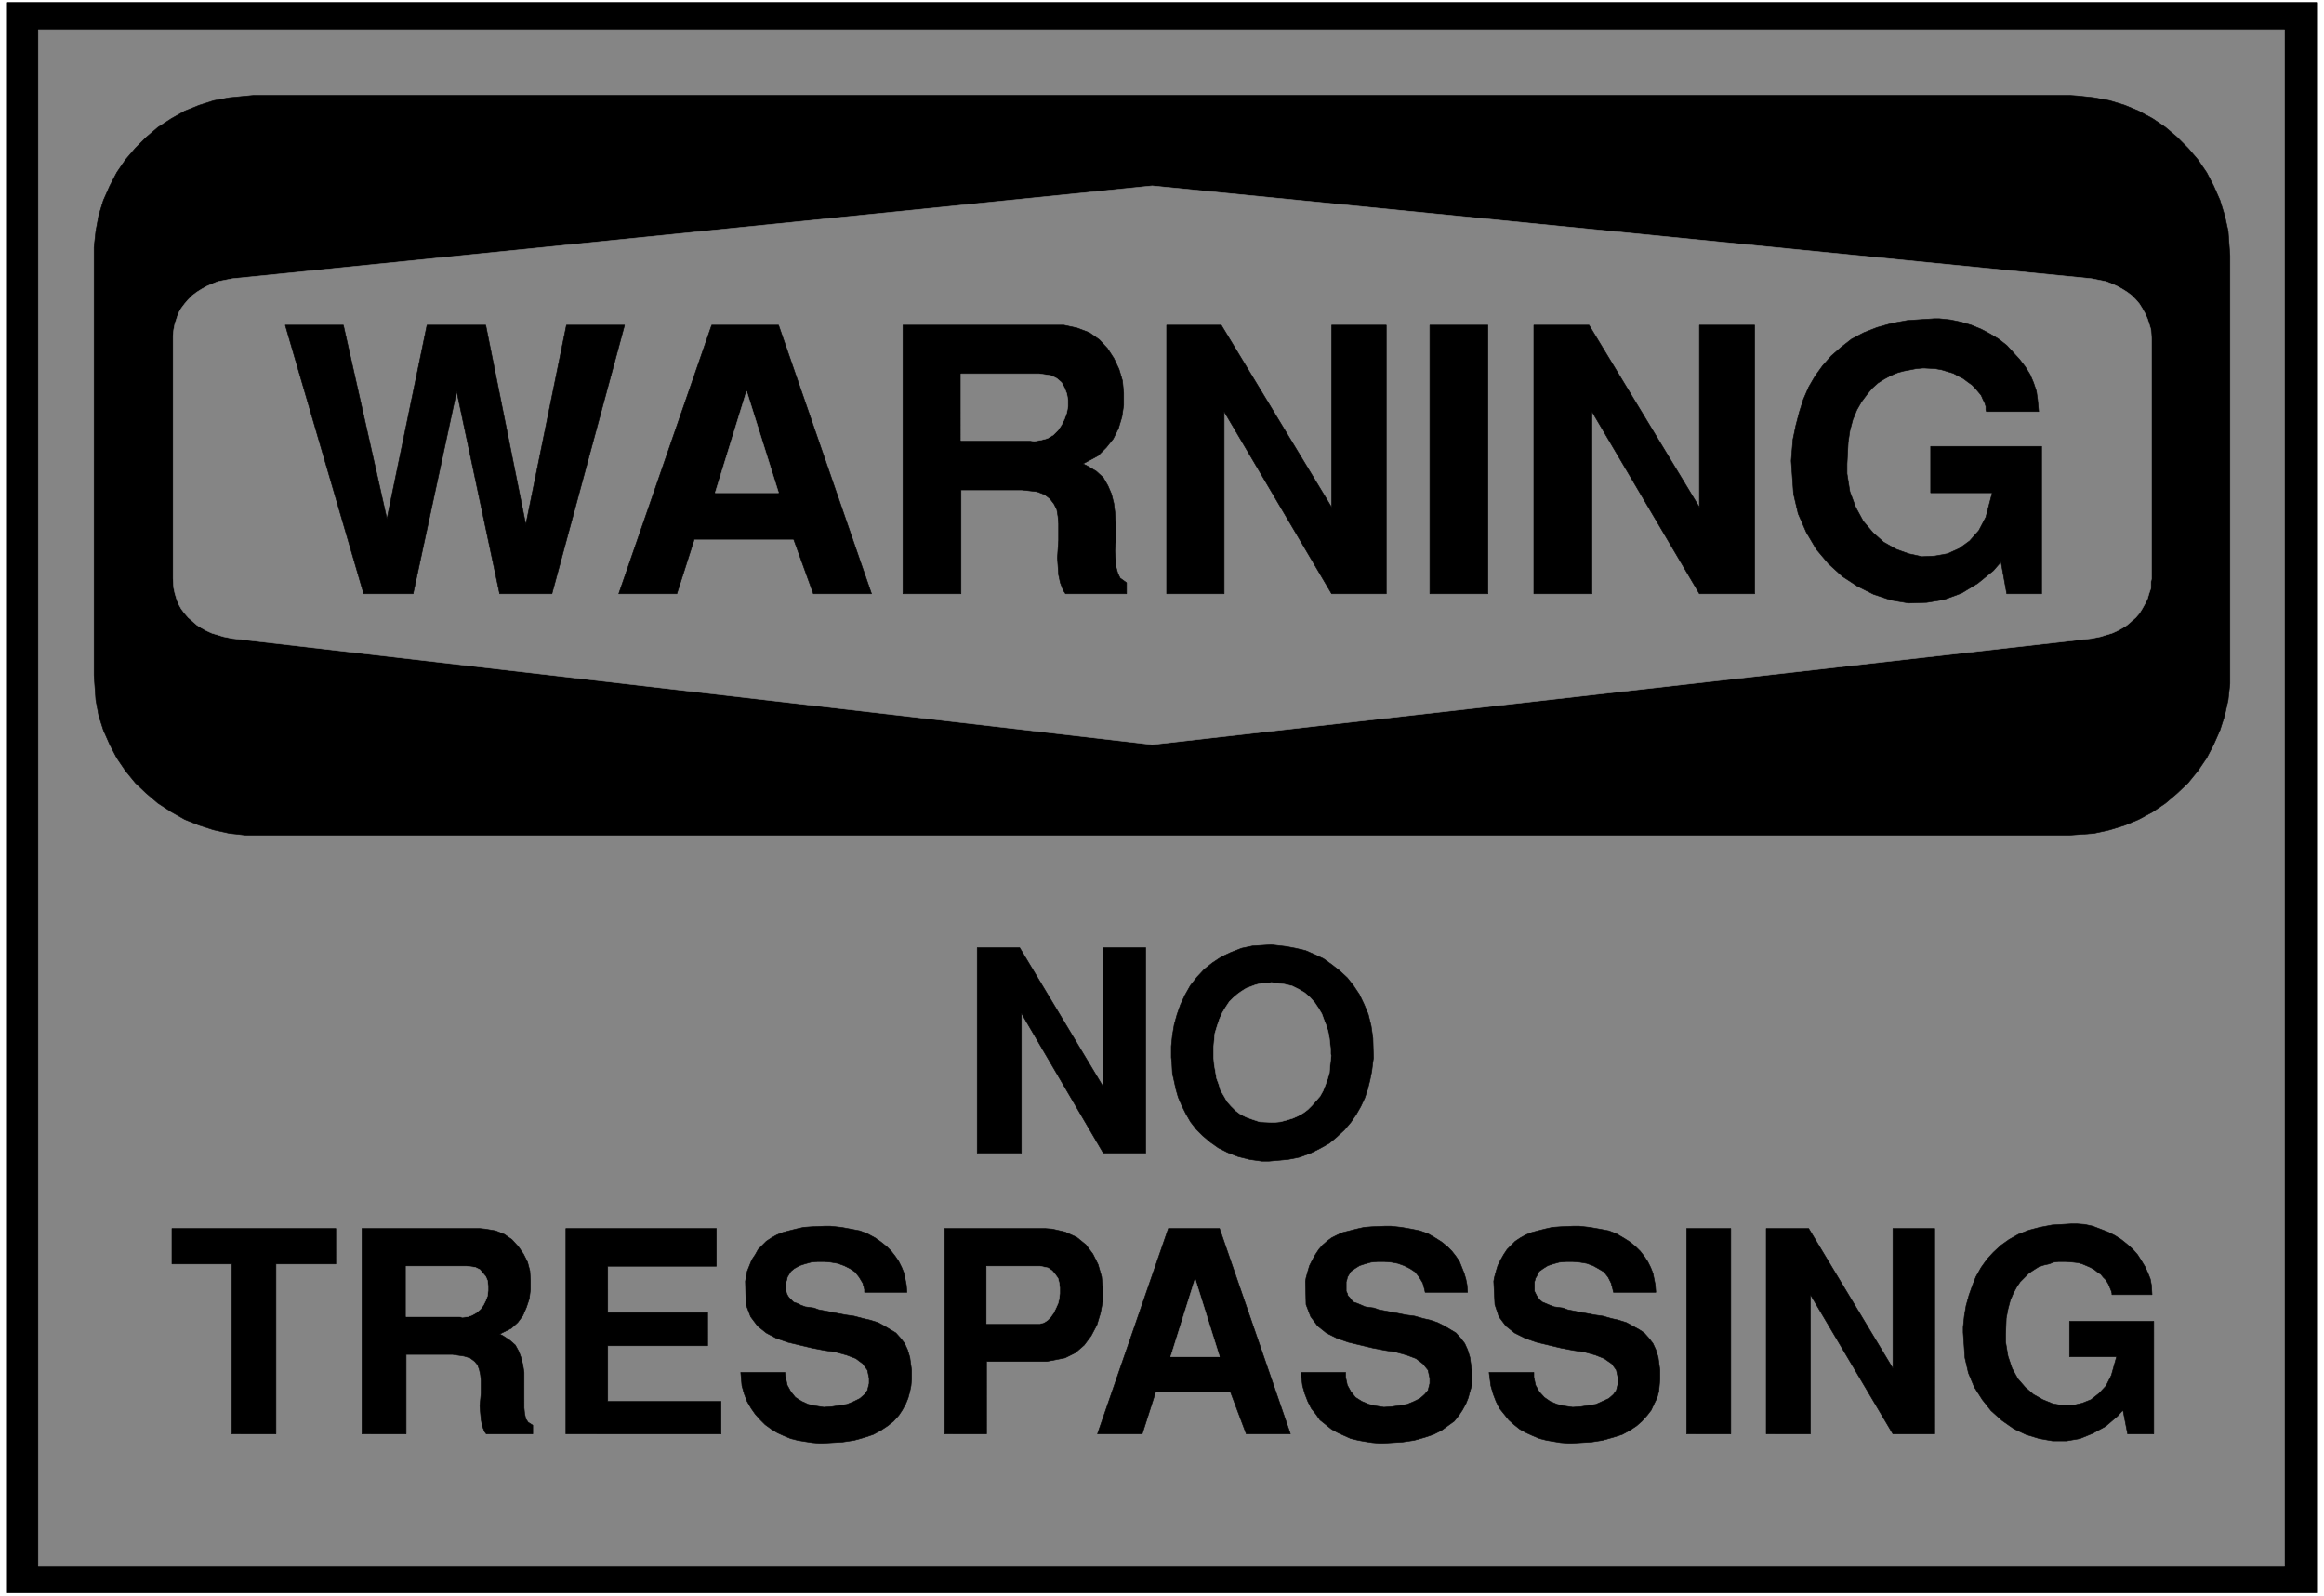 <svg width="3996.021" height="2744.786" viewBox="0 0 2997.016 2058.59" xmlns="http://www.w3.org/2000/svg"><rect x="0" y="0" width="2997.016" height="2058.59" fill="#333333" stroke="none"/><defs><clipPath id="a"><path d="M0 0h2998v2058.59H0Zm0 0"/></clipPath><clipPath id="b"><path d="M0 0h2997.016v2058.59H0Zm0 0"/></clipPath></defs><g clip-path="url(#a)"><path style="fill:#fff;fill-opacity:1;fill-rule:nonzero;stroke:none" d="M0 2059.566h2997.016V-1.98H0Zm0 0"/></g><g clip-path="url(#b)"><path style="fill:#fff;fill-opacity:1;fill-rule:evenodd;stroke:#fff;stroke-width:.19;stroke-linecap:square;stroke-linejoin:bevel;stroke-miterlimit:10;stroke-opacity:1" d="M0-.25h766.5V527H0Zm0 0" transform="matrix(3.91 0 0 -3.91 0 2058.59)"/></g><path style="fill:#000;fill-opacity:1;fill-rule:evenodd;stroke:#000;stroke-width:.19;stroke-linecap:square;stroke-linejoin:bevel;stroke-miterlimit:10;stroke-opacity:1" d="M2.11 525.66h762.28V1.09H2.11Zm0 0" transform="matrix(3.91 0 0 -3.91 0 2058.59)"/><path style="fill:#858585;fill-opacity:1;fill-rule:evenodd;stroke:#858585;stroke-width:.19;stroke-linecap:square;stroke-linejoin:bevel;stroke-miterlimit:10;stroke-opacity:1" d="M12.65 516.67h740.82V9.89H12.65Zm0 0" transform="matrix(3.91 0 0 -3.91 0 2058.59)"/><path style="fill:#000;fill-opacity:1;fill-rule:evenodd;stroke:#000;stroke-width:.19;stroke-linecap:square;stroke-linejoin:bevel;stroke-miterlimit:10;stroke-opacity:1" d="M83.74 495.04h598.83l2.68-.19 5.37-.58 5.17-.95 4.98-1.53 4.6-1.92 4.6-2.49 4.22-2.87 3.83-3.25 3.64-3.64 3.26-3.82 2.87-4.21 2.3-4.41 2.11-4.78 1.53-4.98 1.15-5.16.58-8.04V300.98l-.58-5.36-1.15-5.16-1.53-4.79-2.11-4.78-2.3-4.4-2.87-4.22-3.26-4.01-3.64-3.45-3.83-3.25-4.22-2.87-4.6-2.49-4.6-1.91-4.98-1.54-5.17-1.14-8.05-.58H81.06l-5.37.58-5.17 1.14-4.79 1.54-4.79 1.91-4.41 2.49-4.41 2.87-3.83 3.25-3.64 3.45-3.26 4.01-2.87 4.22-2.3 4.4-2.11 4.78-1.53 4.79-.96 5.16-.58 8.04V444.9l.58 5.36.96 5.16 1.53 4.98 2.11 4.78 2.3 4.41 2.87 4.21 3.26 3.82 3.64 3.64 3.83 3.25 4.41 2.87 4.41 2.49 4.79 1.92 4.79 1.53 5.17.95zm0 0" transform="matrix(3.91 0 0 -3.91 0 2058.59)"/><path style="fill:#858585;fill-opacity:1;fill-rule:evenodd;stroke:#858585;stroke-width:.19;stroke-linecap:square;stroke-linejoin:bevel;stroke-miterlimit:10;stroke-opacity:1" d="m76.65 434.56 303.34 30.62 309.86-30.62.96-.19 1.91-.38 1.92-.38 1.92-.77 1.72-.76 1.73-.96 1.53-.96 1.53-1.15 1.34-1.34 1.15-1.34.96-1.53.96-1.72.77-1.72.57-1.72.58-1.92.19-2.87v-79.23l-.19-.96v-2.1l-.58-1.72-.57-1.92-.77-1.53-.96-1.72-.96-1.53-1.15-1.34-1.34-1.15-1.53-1.34-1.53-.96-1.73-.95-1.72-.77-1.92-.57-1.92-.58-2.87-.57-309.86-35.02-303.34 35.02-.96.19-1.91.38-1.92.58-1.92.57-1.72.77-1.73.95-1.53.96-1.53 1.34-1.34 1.15-1.15 1.34-1.15 1.53-.96 1.72-.58 1.53-.57 1.92-.38 1.72-.2 3.06v80.19l.2 1.91.38 1.92.57 1.72.58 1.72.96 1.72 1.15 1.53 1.15 1.34 1.34 1.34 1.53 1.15 1.53.96 1.73.96 1.72.76 1.92.77 1.92.38zm0 0" transform="matrix(3.91 0 0 -3.91 0 2058.59)"/><path style="fill:#000;fill-opacity:1;fill-rule:evenodd;stroke:#000;stroke-width:.19;stroke-linecap:square;stroke-linejoin:bevel;stroke-miterlimit:10;stroke-opacity:1" d="m590.78 374.47.19 2.49.38 4.59.96 4.6 1.15 4.4 1.34 4.21 1.73 4.02 2.11 3.63 2.49 3.45 2.87 3.25 3.26 2.87 3.45 2.68 4.02 2.11 4.41 1.72 4.79 1.34 5.17.95 8.82.58h1.72l3.65-.38 3.64-.77 3.25-.96 3.26-1.34 2.88-1.53 2.87-1.72 2.68-2.1 4.22-4.6 1.91-2.49 1.54-2.48 1.15-2.68.96-2.87.38-2.68.38-4.02h-17.24l-.2.57v1.15l-.38 1.15-.57 1.15-.58 1.34-.96 1.15-.96 1.14-1.14 1.15-1.35.96-1.53 1.15-1.53.76-1.73.96-1.91.57-1.92.58-2.11.38-3.45.19h-.76l-2.11-.19-1.92-.38-2.1-.39-2.11-.57-2.3-.96-2.11-1.14-2.11-1.34-1.91-1.73-1.73-2.1-1.72-2.3-1.54-2.68-1.34-3.25-.96-3.64-.57-3.82-.38-7.09v-3.25l.95-5.93 1.92-5.17 2.49-4.59 3.26-3.83 3.45-3.06 4.02-2.3 4.22-1.53 4.41-.96 4.21.2 4.22.76 3.83 1.72 3.45 2.49 3.06 3.45 2.3 4.4 2.11 8.04h-20.31v15.31h36.6v-48.61h-11.5l-1.91 10.52-2.49-2.87-5.18-4.21-5.36-3.25-5.75-2.11-5.75-.96-5.94-.19-5.75.96-5.75 1.91-5.36 2.68-4.99 3.26-4.6 4.21-4.02 4.78-3.26 5.55-2.68 6.13-1.53 6.5zm-84.89-43.82v88.6h18.2l36.41-60.09v60.09h18.21v-88.6H560.5l-35.45 60.09v-60.09zm-34.3 0v88.6h19.16v-88.6zm-86.81 0v88.6h18.02l36.4-60.09v60.09h18.02v-88.6H439.2l-35.45 60.09v-60.09zm-86.99 0v88.6h53.08l4.4-.95 4.03-1.53 3.25-2.3 2.69-2.87 2.11-3.25 1.72-3.64 1.15-3.83.38-4.02v-4.02l-.57-3.82-1.15-3.83-1.73-3.45-2.3-2.87-2.68-2.68-4.98-2.68 1.53-.76 2.88-1.72 2.3-2.11 1.53-2.68 1.15-2.68.77-3.06.38-3.06.19-3.26v-6.5l-.19-2.87.19-2.87.19-2.49.58-2.11.76-1.53 2.11-1.53v-3.63h-20.12l-.77 1.14-.95 2.49-.58 2.68-.19 2.87-.19 2.68.19 2.87.19 2.87v5.55l-.19 2.3-.38 2.3-.96 1.91-1.34 1.72-1.73 1.34-2.49.96-4.98.57h-20.12v-34.25zm-93.71 0 30.66 88.6h22.04l30.66-88.6h-19.17l-6.51 17.98h-32.77l-5.75-17.98zm-84.12 0-25.87 88.6h19.16l14.37-63.92 13.22 63.92h19.36l13.22-65.83 13.41 65.83H206l-23.96-88.6H164.8l-14.18 66.79-14.37-66.79Zm0 0" transform="matrix(3.91 0 0 -3.91 0 2058.59)"/><path style="fill:#858585;fill-opacity:1;fill-rule:evenodd;stroke:#858585;stroke-width:.19;stroke-linecap:square;stroke-linejoin:bevel;stroke-miterlimit:10;stroke-opacity:1" d="M316.95 381.17h22.99l1.15-.19 2.3.38 2.11.57 1.92 1.15 1.53 1.53 1.15 1.73.96 1.91.76 2.11.39 2.1v2.11l-.39 2.1-.76 1.91-.96 1.73-1.53 1.34-1.92.95-3.83.58h-25.87zm-70.71 16.27-10.35-33.49h20.89zm0 0" transform="matrix(3.91 0 0 -3.91 0 2058.59)"/><path style="fill:#000;fill-opacity:1;fill-rule:evenodd;stroke:#000;stroke-width:.19;stroke-linecap:square;stroke-linejoin:bevel;stroke-miterlimit:10;stroke-opacity:1" d="M647.5 87.02v1.72l.38 3.64.58 3.44.96 3.45 1.15 3.25 1.15 2.87 1.72 3.06 1.92 2.68 2.11 2.3 2.49 2.3 2.68 1.91 3.07 1.72 3.44 1.34 3.65.96 4.02.77 6.51.38h1.54l2.68-.19 2.68-.58 2.49-.95 2.5-.96 2.29-1.15 2.11-1.34 1.92-1.53 1.92-1.72 1.53-1.73 1.34-2.1 1.15-1.91.96-2.11.76-1.91.39-2.11.19-3.06h-13.22v.38l-.19.77-.39.96-.38.95-.38.77-.77 1.15-.77.76-.76.96-1.15.76-.96.77-1.34.76-1.34.58-1.35.57-1.34.39-1.72.19-2.49.19h-2.3l-1.54-.19-1.53-.58-1.72-.38-1.73-.57-1.53-.96-1.73-1.15-1.34-1.34-1.53-1.53-1.15-1.72-1.15-2.11-.96-2.29-.76-2.87-.58-3.07-.19-5.16v-2.68l.77-4.6 1.34-4.02 1.91-3.44 2.49-2.87 2.69-2.3 3.06-1.72 3.26-1.34 3.26-.57h3.26l3.25.76 2.88 1.15 2.68 2.11 2.3 2.48 1.73 3.45 1.72 6.12h-15.52v11.68h27.78V53.53h-8.62l-1.53 7.85-1.73-1.92-4.02-3.44-4.22-2.3-4.21-1.72-4.41-.77h-4.6l-4.41.77-4.4 1.34-4.03 1.91-3.83 2.68-3.64 3.25-2.88 3.64-2.68 4.21-1.91 4.59-1.15 4.98zm-64.96-33.49v67.75h13.99l27.78-46.13v46.13h13.8V53.53h-13.8L597.1 99.46V53.53Zm-26.25 0v67.75h14.56V53.53Zm-65.16 20.29h14.76v-1.54l.57-2.68 1.15-2.1 1.73-1.91 1.92-1.34 2.29-.96 2.5-.57 2.68-.39 2.68.19 2.49.39 2.49.38 2.11.96 2.11.95 1.53 1.34.96 1.34.58 2.3v1.72l-.58 2.68-1.53 2.11-2.49 1.72-2.88 1.15-3.45.95-3.83.58-4.02.76-4.03.96-4.02.96-3.83 1.34-3.45 1.72-2.88 2.3-2.3 3.06-1.34 4.02-.38 7.65.19 1.15.57 2.1.58 1.92.96 1.91.96 1.72 1.15 1.73 1.34 1.34 1.34 1.34 1.72 1.14 1.73.96 1.91.77 2.11.57 2.3.58 2.49.57 2.68.19 4.22.19h1.92l3.45-.38 3.25-.57 3.07-.58 2.49-.96 2.3-1.34 2.11-1.33 1.91-1.54 1.54-1.53 1.34-1.72 1.15-1.72.96-1.92.76-1.91.39-1.91.38-1.92.19-2.48h-13.99l-.19.95-.57 2.11-.96 1.91-1.34 1.72-1.92 1.15-1.72.96-2.11.76-2.3.39-2.3.19h-2.11l-2.3-.19-2.11-.58-1.72-.57-1.53-.96-1.35-.96-.95-1.91-.2-.19-.19-.77-.19-.57v-3.06l.38-.77.39-.76.38-.58.58-.76.95-.77.96-.38 1.34-.57 1.54-.58 2.87-.38 1.53-.58 2.88-.57 3.06-.57 3.07-.58 2.68-.38 2.69-.77 2.49-.57 2.49-.77 2.11-1.14 2.1-1.15 1.73-1.15 1.53-1.72 1.34-1.73.96-2.1.77-2.49.57-4.21v-3.06l-.19-2.11-.19-1.91-.58-2.11-.95-1.91-.96-2.1-1.34-1.73-1.73-1.91-1.72-1.53-2.3-1.53-2.49-1.34-3.07-.96-3.45-.96-3.64-.57-6.51-.38h-1.15l-2.5.19-2.29.38-2.3.38-2.3.58-2.3.95-2.11.96-2.11 1.15-1.92 1.53-1.72 1.53-1.53 1.92-1.54 1.91-1.15 2.3-.95 2.48-.77 2.68zm-62.08 0h14.75v-1.54l.58-2.68 1.15-2.1 1.53-1.91 2.11-1.34 2.3-.96 2.49-.57 2.49-.39 2.68.19 2.69.39 2.3.38 2.3.96 1.91.95 1.53 1.34 1.15 1.34.58 2.3v1.72l-.58 2.68-1.72 2.11-2.3 1.72-3.07 1.15-3.45.95-3.64.58-4.02.76-4.02.96-4.03.96-3.83 1.34-3.45 1.72-2.87 2.3-2.3 3.06-1.54 4.02-.19 7.65.19 1.15.58 2.1.57 1.92.96 1.91.96 1.72 1.15 1.73 1.15 1.34 1.53 1.34 1.53 1.14 1.92.96 1.73.77 2.29.57 2.3.58 2.5.57 2.49.19 4.4.19h1.92l3.45-.38 3.26-.57 2.87-.58 2.68-.96 2.3-1.34 2.11-1.33 1.92-1.54 1.53-1.53 1.34-1.72 1.15-1.72.77-1.92.76-1.91.58-1.91.38-1.92.19-2.48h-13.98l-.2.95-.57 2.11-1.15 1.91-1.34 1.72-1.73 1.15-1.91.96-2.11.76-2.11.39-2.3.19h-2.3l-2.11-.19-2.1-.58-1.73-.57-1.53-.96-1.34-.96-1.15-1.91v-.19l-.19-.77-.19-.57v-3.06l.38-.77.19-.76.57-.58.58-.76.77-.77 1.15-.38 1.34-.57 1.34-.58 2.87-.38 1.54-.58 3.06-.57 3.07-.57 2.87-.58 2.88-.38 2.68-.77 2.49-.57 2.3-.77 2.3-1.14 1.92-1.15 1.91-1.15 1.54-1.72 1.34-1.73.95-2.1.77-2.49.58-4.21v-5.17l-.58-1.91-.57-2.11-.77-1.91-1.15-2.1-1.15-1.73-1.53-1.91-2.11-1.53-2.11-1.53-2.68-1.34-2.88-.96-3.44-.96-3.84-.57-6.32-.38h-1.34l-2.3.19-2.49.38-2.11.38-2.49.58-2.11.95-2.11.96-2.11 1.15-1.91 1.53-1.92 1.53-1.34 1.92-1.53 1.91-1.15 2.3-.96 2.48-.77 2.68zm-67.07-20.29 23.38 67.75h16.86l23.38-67.75h-14.56l-5.18 13.78h-24.72l-4.41-13.78zm-50.4 0v67.75h32.96l2.49-.19 4.22-.96 3.83-1.72 3.07-2.49 2.3-3.06 1.72-3.45 1.15-4.02.38-4.02v-4.02l-.76-4.01-1.15-3.83-1.92-3.64-2.3-3.06-2.87-2.49-3.45-1.72-5.94-1.15h-19.93V53.53Zm-67.26 20.29h14.57l.19-1.54.57-2.68 1.15-2.1 1.53-1.91 2.11-1.34 2.11-.96 2.68-.57 2.49-.39 2.69.19 2.49.39 2.49.38 2.3.96 1.91.95 1.54 1.34.96 1.34.57 2.3v1.72l-.57 2.68-1.54 2.11-2.3 1.72-3.06 1.15-3.45.95-3.83.58-4.03.76-4.02.96-4.03.96-3.83 1.34-3.26 1.72-2.87 2.3-2.3 3.06-1.53 4.02-.2 7.65.2 1.15.38 2.1.77 1.92.76 1.91 1.15 1.72.96 1.73 1.34 1.34 1.34 1.34 1.73 1.14 1.72.96 1.92.77 2.11.57 2.3.58 2.49.57 2.68.19 4.41.19h1.72l3.64-.38 3.07-.57 3.06-.58 2.5-.96 2.49-1.34 1.91-1.33 1.92-1.54 1.53-1.53 1.34-1.72 1.15-1.72.96-1.92.77-1.91.38-1.91.38-1.92.2-2.48h-13.99v.95l-.58 2.11-1.15 1.91-1.34 1.72-1.72 1.15-1.92.96-2.11.76-2.3.39-2.1.19h-2.3l-2.11-.19-2.11-.58-1.72-.57-1.73-.96-1.15-.96-1.15-1.91v-.19l-.19-.77-.19-.57v-.77l-.19-.57.19-.96v-.76l.19-.77.38-.76.39-.58.76-.76.77-.77 1.15-.38 1.15-.57 1.53-.58 2.88-.38 1.53-.58 3.07-.57 2.87-.57 3.07-.58 2.68-.38 2.87-.77 2.49-.57 2.5-.77 2.1-1.14 1.92-1.15 1.92-1.15 1.53-1.72 1.34-1.73.96-2.1.76-2.49.58-4.21v-3.06l-.19-2.11-.39-1.91-.57-2.11-.77-1.91-1.15-2.1-1.15-1.73-1.72-1.91-1.92-1.53-2.3-1.53-2.49-1.34-2.87-.96-3.45-.96-3.83-.57-6.52-.38h-1.15l-2.3.19-2.49.38-2.3.38-2.3.58-2.3.95-2.11.96-1.91 1.15-2.11 1.53-1.53 1.53-1.73 1.92-1.34 1.91-1.34 2.3-.96 2.48-.76 2.68zm-57.68-20.29v67.75h49.63v-12.44h-35.83V93.53h32.96V82.62h-32.96V64.25h37.37V53.53Zm-67.26 0v67.75h38.71l1.92-.19 3.45-.58 2.87-1.15 2.49-1.72 2.11-2.3 1.72-2.48 1.35-2.68.76-2.87.19-3.07v-3.06l-.38-3.06-.96-2.87-1.15-2.68-1.72-2.3-2.11-1.91-3.83-1.91 1.15-.58 2.3-1.53 1.72-1.53 1.15-2.11.77-2.1.57-2.3.39-2.48V62.14l.19-1.91.38-1.73.77-1.14 1.53-.96v-2.87h-15.33l-.57.76-.77 1.92-.38 2.1-.2 2.11-.19 2.3.19 2.1.2 2.11v4.21l-.2 1.91-.38 1.72-.57 1.53-.96 1.15-1.54 1.15-1.91.57-3.83.58h-15.33V53.53Zm-42.92 0v56.07H56.72v11.68h54.04V109.6H91.02V53.53Zm310.05 122.48-.19 1.72v3.64l.38 3.64.57 3.44.96 3.45 1.15 3.25 1.53 3.25 1.73 3.06 2.11 2.68 2.49 2.68 2.68 2.11 2.88 1.91 3.25 1.53 3.45 1.34 3.64.77 6.14.38 1.72-.19 3.26-.38 3.06-.58 3.26-.76 3.07-1.34 2.87-1.34 2.68-1.92 2.69-2.1 2.49-2.3 2.11-2.68 1.91-2.87 1.54-3.25 1.34-3.25.95-3.83.58-4.02.19-6.51-.19-1.34-.38-3.06-.58-2.87-.76-3.06-.96-2.87-1.34-2.87-1.54-2.68-1.72-2.49-2.11-2.49-2.49-2.3-2.49-2.1-3.07-1.72-3.06-1.53-3.64-1.34-3.84-.77-6.32-.57h-2.3l-4.02.57-3.84.96-3.45 1.34-3.06 1.53-2.69 1.91-2.49 2.11-2.1 2.1-1.92 2.49-1.53 2.68-1.34 2.68-1.15 2.68-.77 2.68-.58 2.68-.57 2.49zm-64.2-29.85v67.74h13.99l27.6-45.93v45.93h13.98v-67.74H363.9l-27.02 46.12v-46.12zm0 0" transform="matrix(3.91 0 0 -3.91 0 2058.59)"/><path style="fill:#858585;fill-opacity:1;fill-rule:evenodd;stroke:#858585;stroke-width:.19;stroke-linecap:square;stroke-linejoin:bevel;stroke-miterlimit:10;stroke-opacity:1" d="m394.17 104.63-8.05-25.65h16.1zm-68.79-14.74h17.63l1.34.38 1.15.77.96.96.96 1.34.76 1.53.77 1.72.38 1.53.19 1.72v1.92l-.19 1.53-.38 1.53-.96 1.34-.96 1.15-1.34.95-2.68.58h-17.63zm-191.43 2.3h17.63l.95-.19 1.73.19 1.53.57 1.34.77 1.34 1.15.96 1.34.77 1.53.57 1.53.19 1.72v1.53l-.19 1.72-.57 1.34-1.92 2.3-1.53.76-2.88.39h-19.92zm266.35 88.99v-3.64l.2-2.29.38-2.11.38-2.3.77-2.1.57-1.91 1.15-1.92.96-1.72 1.34-1.53 1.54-1.53 1.53-1.15 1.92-.96 2.1-.76 2.3-.77 3.84-.19h1.15l1.91.19 2.11.57 1.92.58 1.72.76 1.72.96 1.54 1.15 1.34 1.34 1.34 1.53 1.34 1.53.96 1.72.77 1.92.76 2.1.58 1.92.19 2.29.38 3.45-.19.57v1.72l-.19 1.73-.19 1.72-.39 2.1-.57 1.92-.77 1.91-.76 2.11-1.15 1.91-1.15 1.72-1.54 1.73-1.72 1.53-1.92 1.15-2.3 1.14-2.49.58-4.4.57-.77-.19h-1.53l-1.35-.19-1.53-.38-1.53-.58-1.53-.57-1.54-.96-1.34-.96-1.34-1.14-1.34-1.34-1.15-1.73-1.15-1.91-.96-2.11-.77-2.29-.76-2.49zm0 0" transform="matrix(3.91 0 0 -3.91 0 2058.59)"/></svg>
